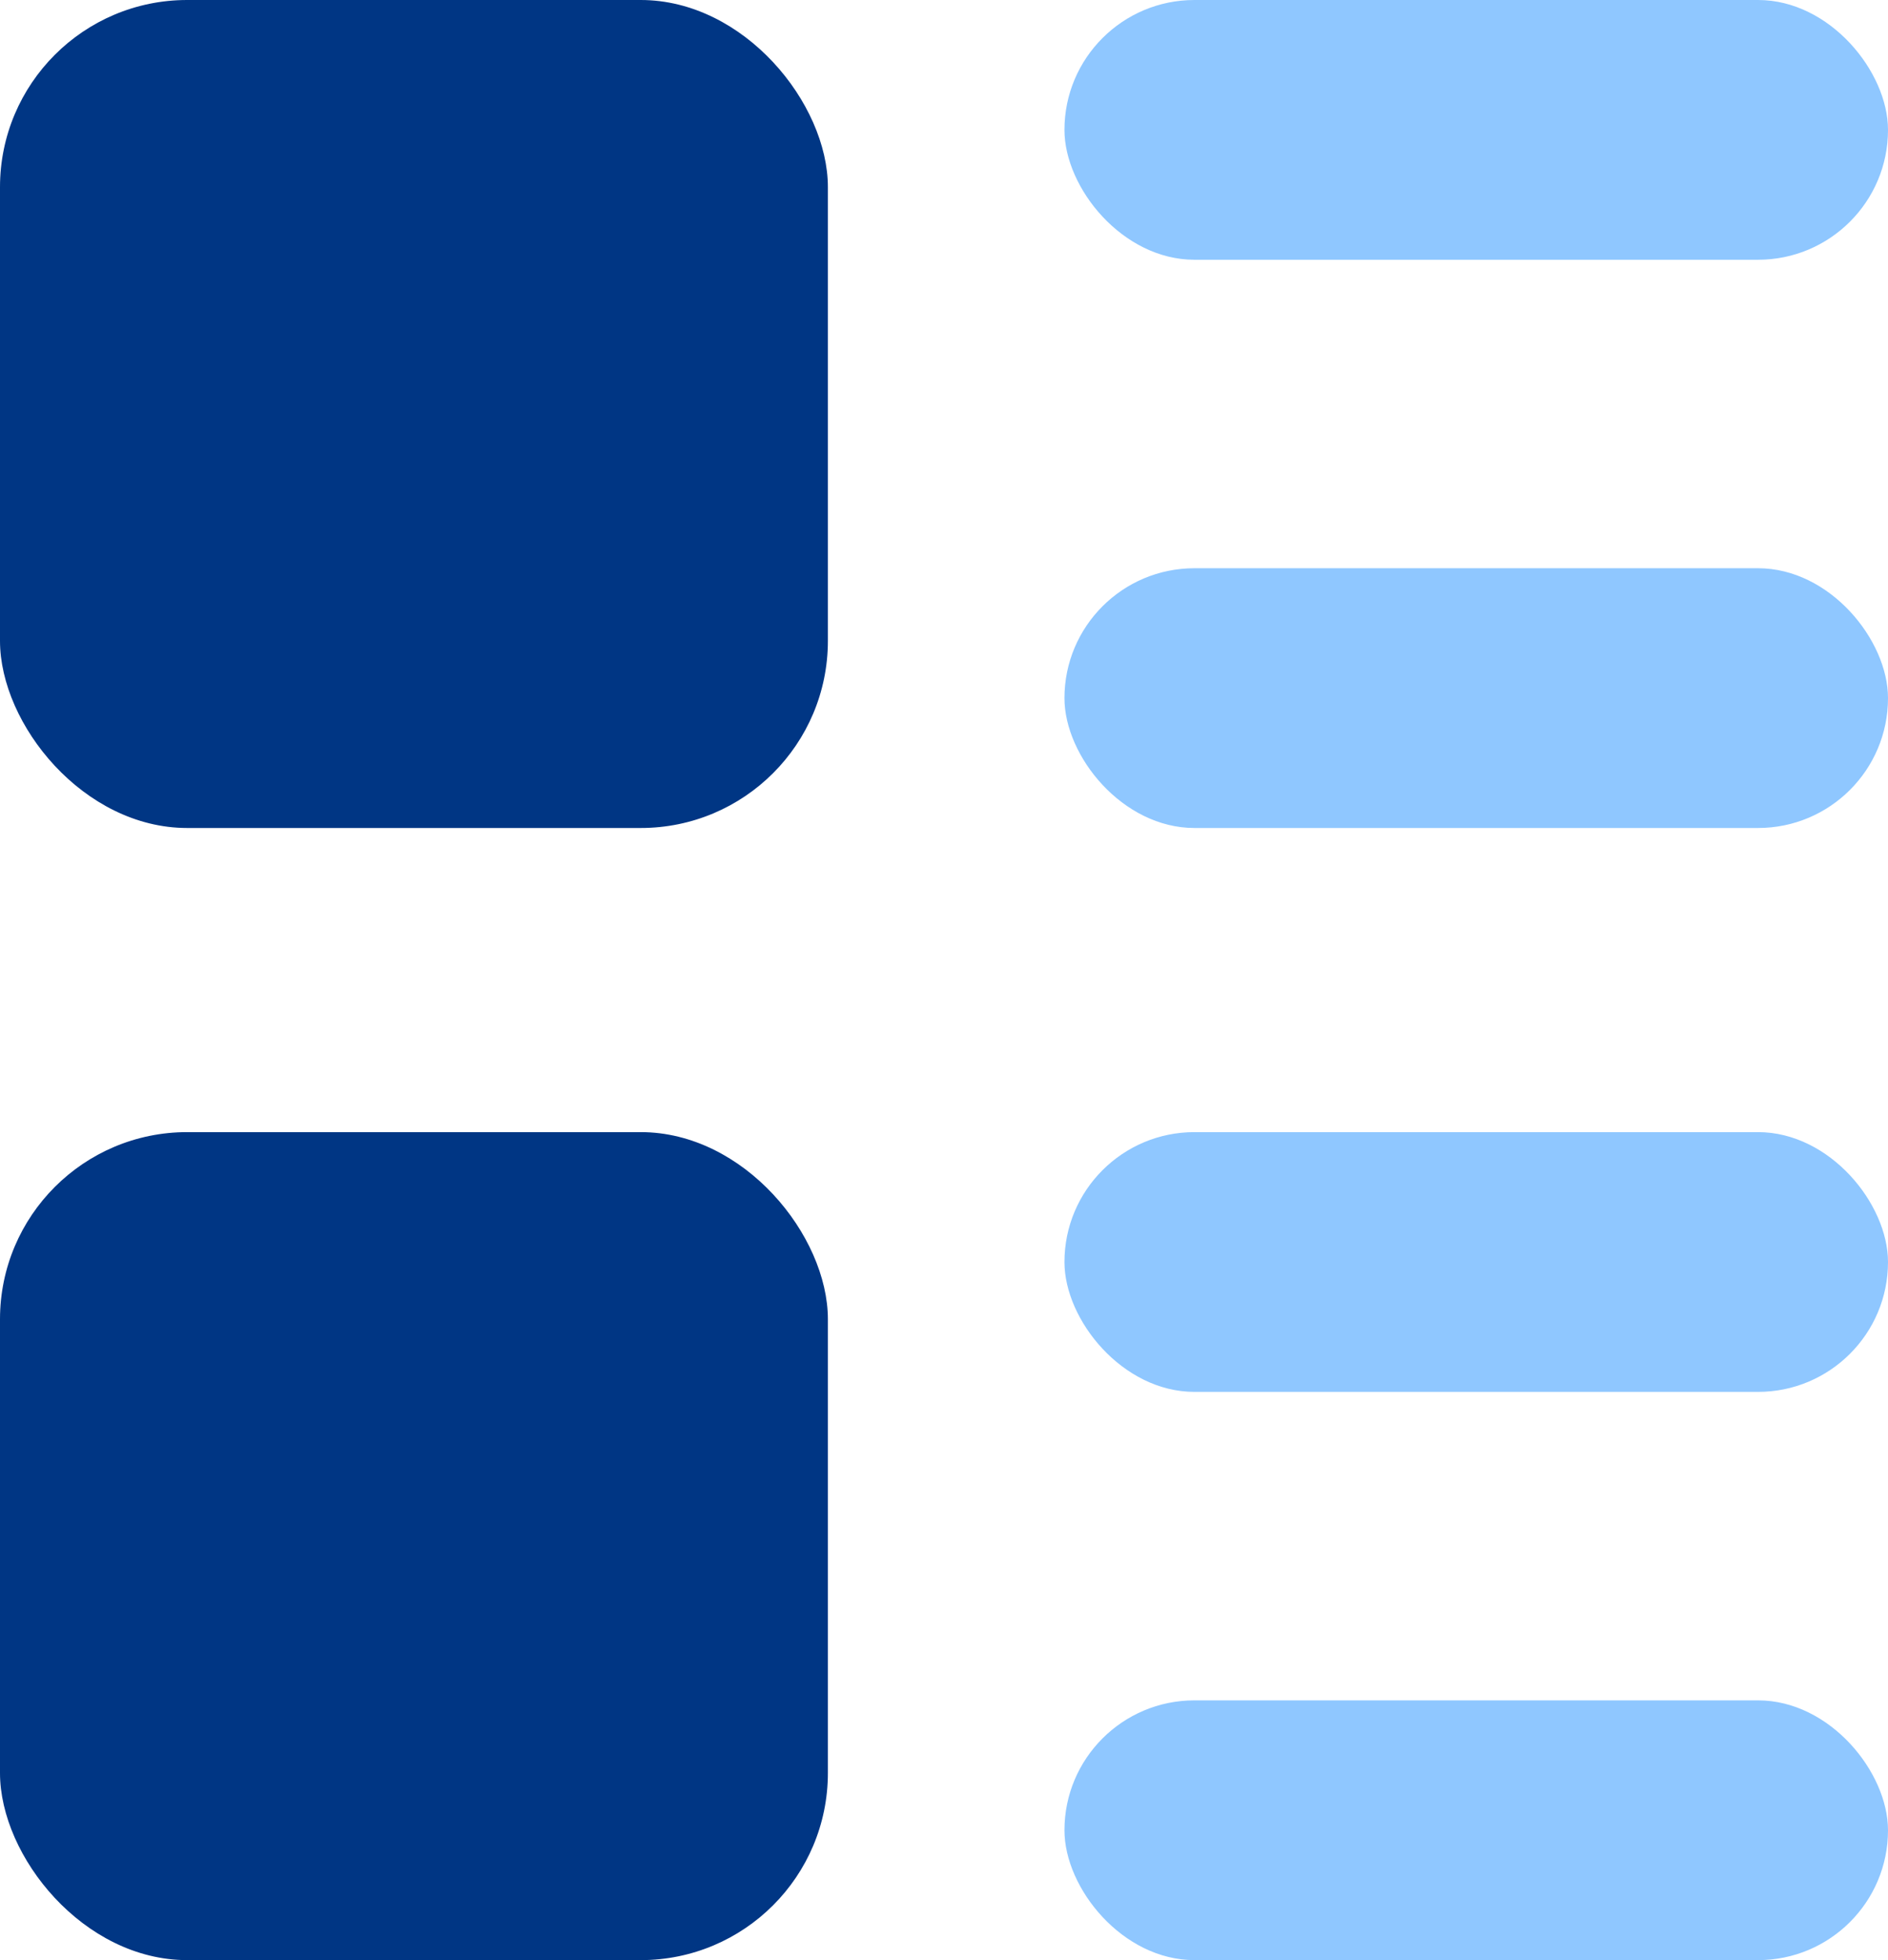 <svg xmlns="http://www.w3.org/2000/svg" viewBox="0 0 78.29 81.27"><defs><style>.cls-1{fill:#003684;}.cls-2{fill:#8fc7ff;}</style></defs><title>icon-1</title><g id="Layer_2" data-name="Layer 2"><g id="Layer_1-2" data-name="Layer 1"><rect class="cls-1" width="34.33" height="34.33" rx="7.76"/><rect class="cls-1" y="46.94" width="34.33" height="34.33" rx="7.76"/><rect class="cls-2" x="44.14" width="34.15" height="10.77" rx="5.39"/><rect class="cls-2" x="44.14" y="23.56" width="34.15" height="10.77" rx="5.39"/><rect class="cls-2" x="44.14" y="46.94" width="34.15" height="10.77" rx="5.39"/><rect class="cls-2" x="44.14" y="70.5" width="34.15" height="10.77" rx="5.39"/></g></g></svg>